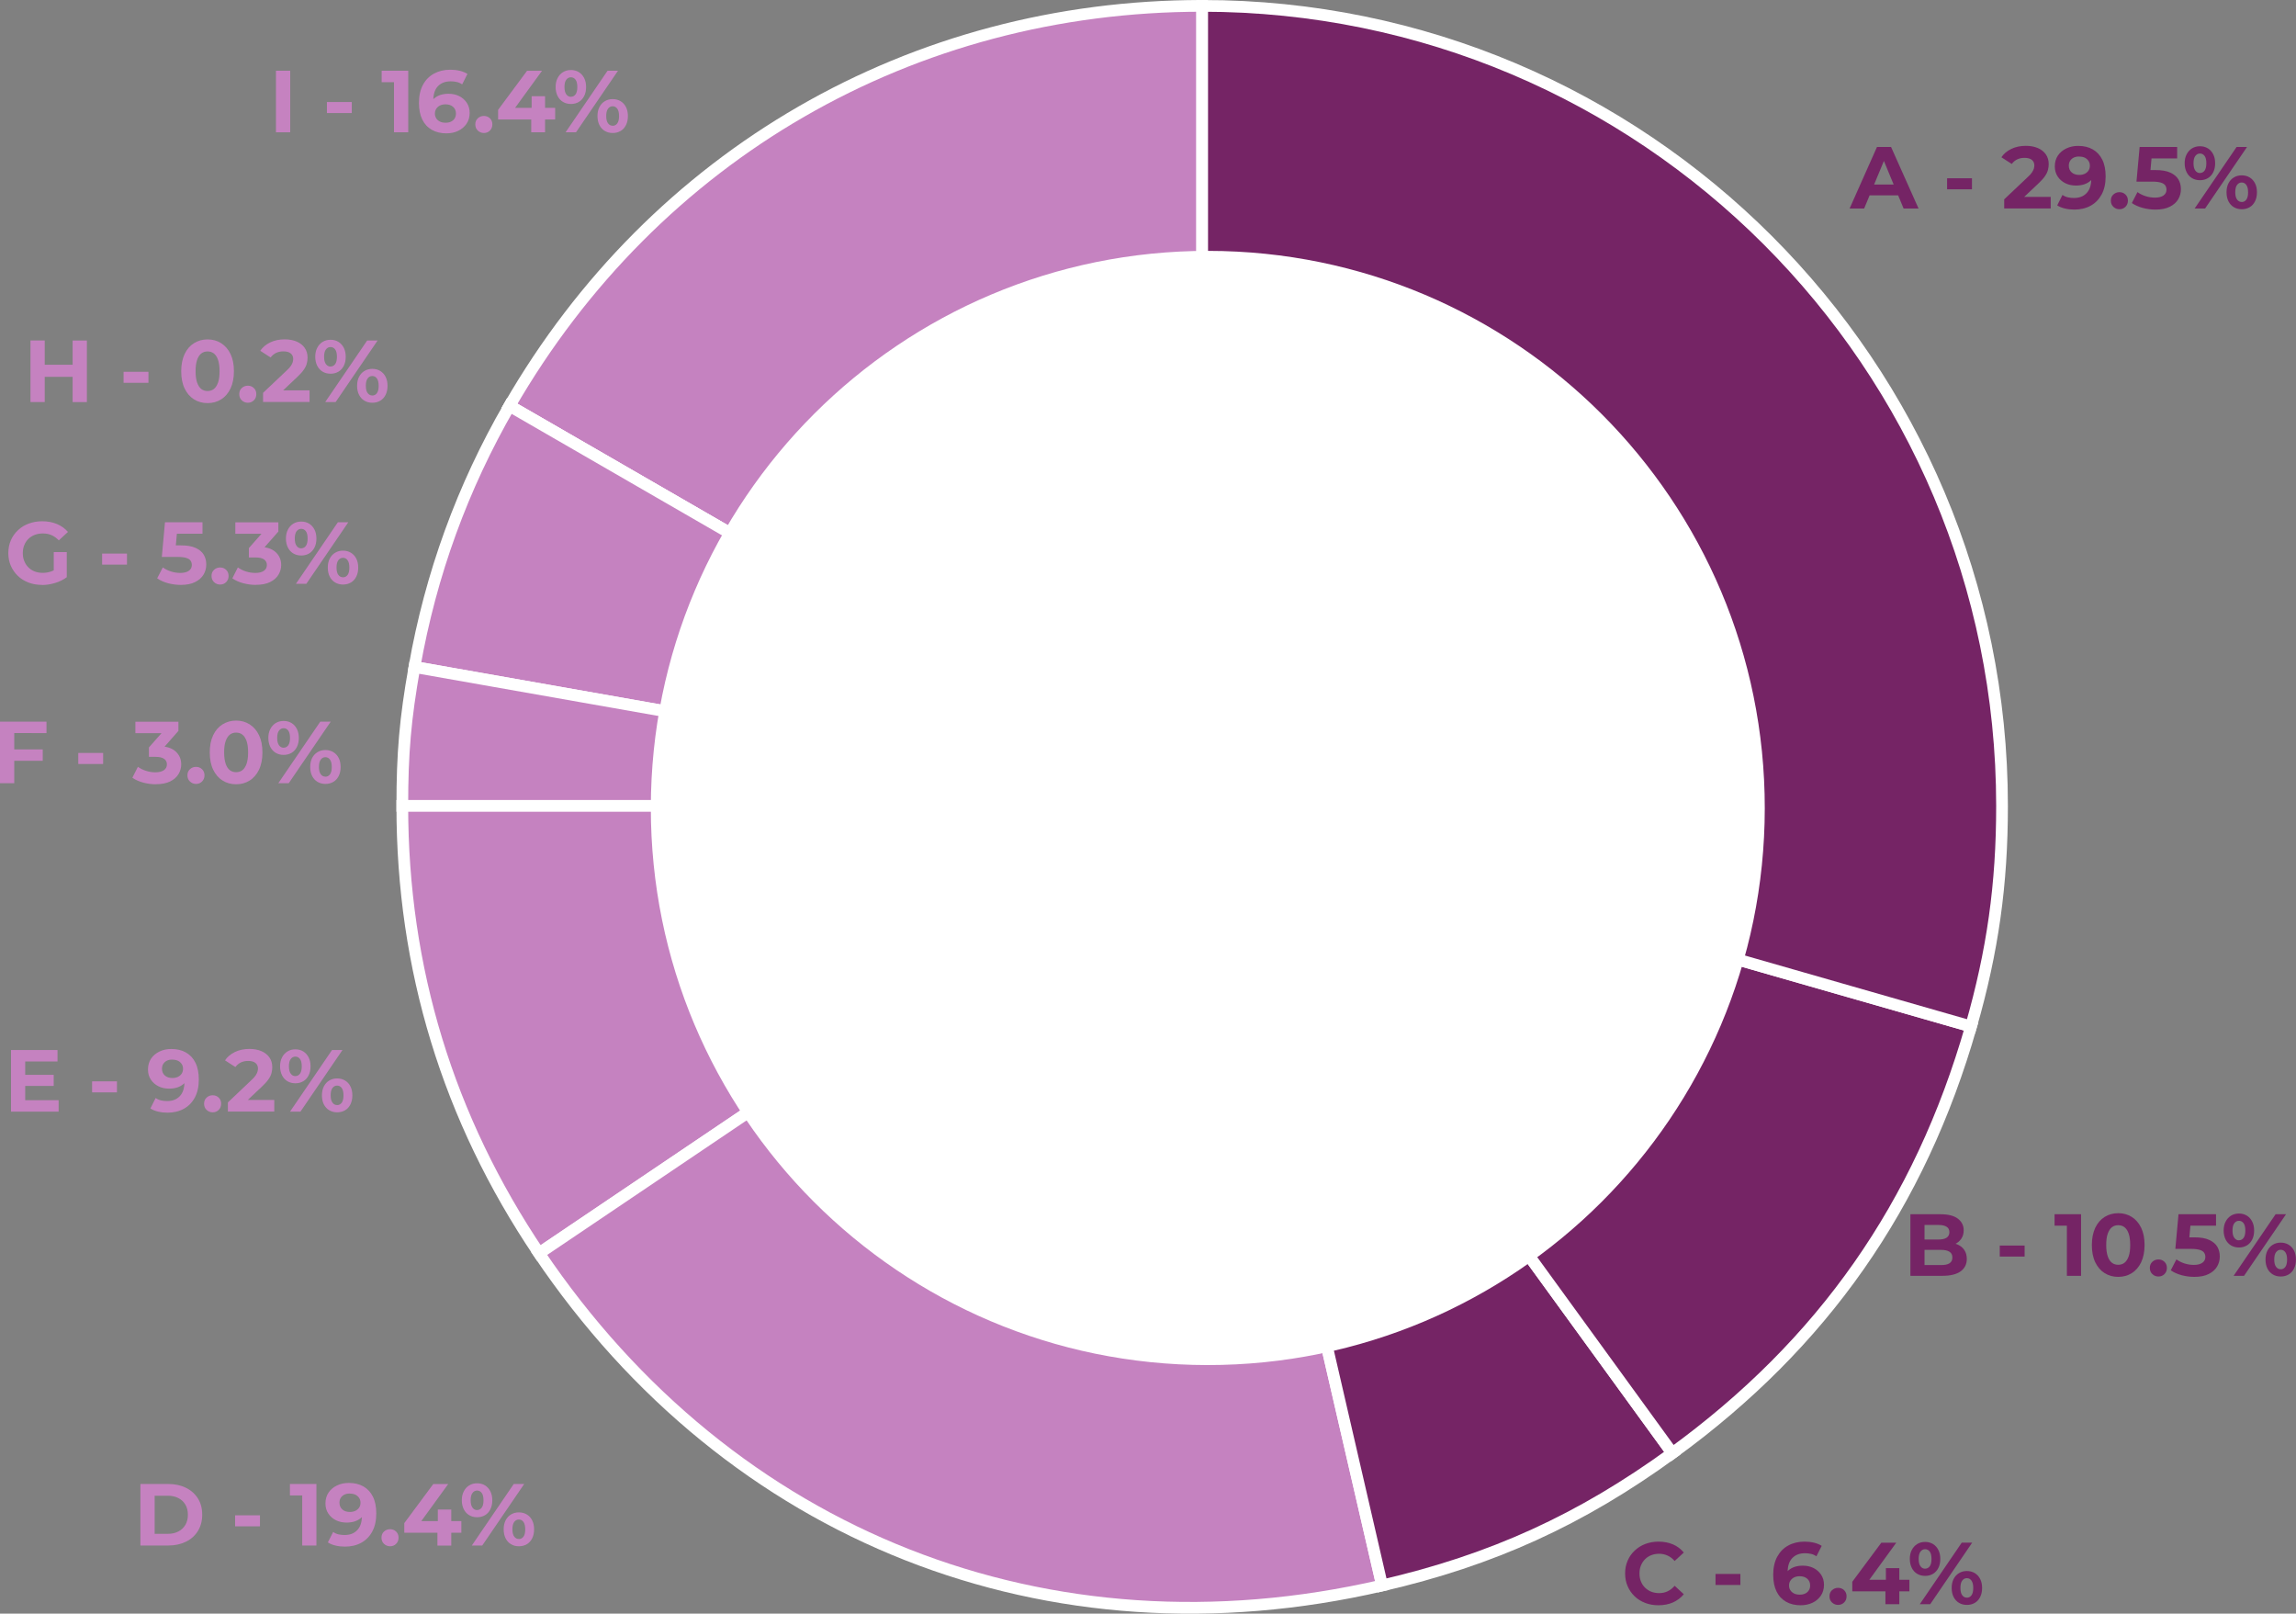 <?xml version="1.0" encoding="UTF-8"?> <svg xmlns="http://www.w3.org/2000/svg" id="Capa_2" viewBox="0 0 391.62 275.17"><rect x="0" y="0" width="391.62" height="275.17" fill="#808080" stroke="none"/><defs><style>.cls-1{fill:#fff;}.cls-2,.cls-3{fill:#752465;}.cls-4,.cls-5{fill:#c582c0;}.cls-5,.cls-3{fill-rule:evenodd;stroke:#fff;stroke-miterlimit:10;stroke-width:2px;}</style></defs><g id="Layer_1"><path class="cls-5" d="m205.05,137.43l-118.15-68.22C111.65,26.34,155.55,1,205.05,1v136.43Z"></path><path class="cls-5" d="m205.05,137.43l-118.15-68.22c.26-.46-.26.46,0,0l118.15,68.22Z"></path><path class="cls-5" d="m205.05,137.43l-134.36-23.69c2.79-15.81,8.18-30.63,16.21-44.53l118.15,68.22Z"></path><path class="cls-5" d="m205.05,137.43H68.62c0-9.04.5-14.79,2.07-23.69l134.36,23.69Z"></path><path class="cls-5" d="m205.05,137.43l-113.11,76.29c-15.51-22.99-23.32-48.56-23.32-76.29h136.43Z"></path><path class="cls-5" d="m205.05,137.43l30.69,132.94c-56.9,13.14-111.14-8.23-143.8-56.64l113.11-76.29Z"></path><path class="cls-3" d="m205.05,137.43l80.19,110.38c-15.61,11.34-30.71,18.22-49.5,22.56l-30.69-132.94Z"></path><path class="cls-3" d="m205.05,137.43l131.15,37.61c-8.74,30.49-25.29,54.12-50.95,72.77l-80.19-110.38Z"></path><path class="cls-3" d="m205.05,137.43V1c75.35,0,136.43,61.08,136.43,136.43,0,13.41-1.59,24.71-5.29,37.61l-131.15-37.61Z"></path><path class="cls-1" d="m301.01,137.86c-.04,52.47-42.61,94.96-95.08,94.92-52.47-.04-94.97-42.61-94.92-95.08.04-52.47,42.61-94.96,95.08-94.92,52.47.04,94.96,42.61,94.92,95.08Z"></path><path class="cls-2" d="m315.48,35.56l4.67-10.5h2.4l4.69,10.5h-2.55l-3.84-9.27h.96l-3.85,9.27h-2.49Zm2.34-2.25l.64-1.84h5.39l.66,1.84h-6.7Z"></path><path class="cls-2" d="m332.11,32.28v-1.88h4.24v1.88h-4.24Z"></path><path class="cls-2" d="m341.85,35.56v-1.57l4.05-3.83c.32-.29.55-.55.7-.78.15-.23.25-.44.31-.63.05-.19.08-.37.08-.52,0-.42-.14-.74-.43-.97s-.7-.34-1.25-.34c-.44,0-.85.08-1.22.25-.37.17-.69.44-.95.79l-1.77-1.14c.4-.6.96-1.07,1.68-1.42s1.55-.53,2.49-.53c.78,0,1.46.13,2.05.38.58.25,1.04.61,1.36,1.07.32.46.49,1.01.49,1.65,0,.34-.04.68-.13,1.01-.08.33-.25.69-.51,1.06-.25.37-.63.79-1.12,1.25l-3.36,3.17-.46-.89h5.92v1.98h-7.93Z"></path><path class="cls-2" d="m354.46,24.88c.97,0,1.8.2,2.5.6s1.24.98,1.62,1.75c.38.76.57,1.72.57,2.86,0,1.21-.23,2.23-.68,3.07-.46.84-1.08,1.48-1.88,1.92s-1.73.66-2.79.66c-.55,0-1.08-.06-1.59-.18s-.95-.3-1.32-.54l.9-1.78c.29.2.6.34.93.41.33.08.67.11,1.03.11.9,0,1.62-.27,2.15-.83.53-.55.8-1.36.8-2.44,0-.18,0-.38-.01-.6-.01-.22-.04-.44-.08-.66l.66.63c-.17.39-.41.72-.72.98-.31.27-.67.46-1.08.6-.41.13-.87.2-1.38.2-.67,0-1.28-.13-1.82-.4-.54-.27-.98-.65-1.3-1.14-.32-.49-.49-1.06-.49-1.72,0-.72.18-1.34.53-1.86s.83-.92,1.44-1.21,1.27-.43,2-.43Zm.15,1.81c-.35,0-.65.06-.91.19-.26.13-.46.31-.61.54-.15.24-.22.51-.22.83,0,.48.16.86.49,1.15s.76.43,1.3.43c.35,0,.66-.07.94-.2.28-.14.49-.32.64-.56.15-.24.22-.51.22-.81s-.07-.57-.22-.8-.35-.42-.62-.56c-.27-.13-.6-.2-.99-.2Z"></path><path class="cls-2" d="m361.5,35.68c-.4,0-.74-.14-1.03-.41s-.43-.63-.43-1.06.14-.78.43-1.04c.29-.26.63-.4,1.03-.4s.75.13,1.03.4c.28.27.42.61.42,1.04s-.14.78-.42,1.06c-.28.27-.62.41-1.03.41Z"></path><path class="cls-2" d="m367.62,35.74c-.73,0-1.45-.1-2.16-.29-.71-.2-1.33-.47-1.84-.83l.96-1.86c.4.29.86.52,1.39.69s1.06.25,1.6.25c.61,0,1.09-.12,1.44-.36.35-.24.52-.58.52-1,0-.27-.07-.51-.21-.72-.14-.21-.39-.37-.74-.48-.35-.11-.85-.17-1.49-.17h-2.68l.54-5.91h6.4v1.95h-5.53l1.26-1.11-.38,4.21-1.26-1.11h2.22c1.04,0,1.88.14,2.51.43.63.29,1.1.67,1.39,1.16.29.49.43,1.04.43,1.67s-.16,1.19-.46,1.72c-.31.52-.79.95-1.43,1.27-.64.33-1.47.49-2.46.49Z"></path><path class="cls-2" d="m375.24,30.73c-.51,0-.96-.12-1.35-.35s-.7-.57-.92-1c-.22-.44-.34-.95-.34-1.54s.11-1.1.34-1.53c.22-.43.53-.77.92-1.01.39-.24.84-.36,1.35-.36s.96.12,1.35.36c.39.24.69.58.91,1.01.22.43.33.94.33,1.53s-.11,1.1-.33,1.54c-.22.43-.52.77-.91,1s-.84.35-1.35.35Zm0-1.23c.33,0,.59-.14.79-.41s.3-.69.3-1.25-.1-.98-.3-1.25-.46-.41-.79-.41-.58.14-.79.41-.31.69-.31,1.25.1.96.31,1.25c.21.28.47.42.79.42Zm-.91,6.06l7.16-10.5h1.78l-7.16,10.5h-1.78Zm8.03.12c-.5,0-.95-.12-1.34-.35s-.7-.57-.92-1-.33-.95-.33-1.54.11-1.1.33-1.53.53-.77.92-1c.39-.24.84-.36,1.34-.36s.97.12,1.36.36c.39.24.69.57.91,1,.22.43.33.94.33,1.53s-.11,1.1-.33,1.54c-.22.44-.52.77-.91,1s-.84.35-1.36.35Zm0-1.23c.33,0,.59-.14.79-.41.2-.27.3-.69.3-1.25s-.1-.96-.3-1.25c-.2-.28-.46-.42-.79-.42s-.58.14-.79.41c-.21.28-.31.69-.31,1.25s.1.98.31,1.25c.21.28.47.41.79.41Z"></path><path class="cls-2" d="m325.85,217.56v-10.5h5.12c1.32,0,2.31.25,2.97.75s1,1.16,1,1.98c0,.55-.13,1.03-.4,1.43-.27.41-.64.72-1.11.94-.47.22-1.01.33-1.62.33l.29-.61c.66,0,1.24.11,1.75.32.51.22.91.53,1.19.95.29.42.43.94.43,1.54,0,.9-.36,1.6-1.06,2.11s-1.75.76-3.13.76h-5.42Zm2.41-1.83h2.83c.63,0,1.11-.1,1.43-.31.33-.21.49-.53.49-.98s-.16-.77-.49-.98c-.32-.21-.8-.32-1.43-.32h-3.01v-1.77h2.59c.59,0,1.04-.1,1.36-.31.31-.21.47-.52.47-.94s-.16-.72-.47-.92c-.31-.2-.77-.31-1.36-.31h-2.41v6.84Z"></path><path class="cls-2" d="m341.09,214.28v-1.88h4.24v1.88h-4.24Z"></path><path class="cls-2" d="m352.54,217.56v-9.6l1.05,1.05h-3.15v-1.95h4.52v10.5h-2.43Z"></path><path class="cls-2" d="m361.29,217.74c-.86,0-1.63-.21-2.31-.64-.68-.42-1.21-1.04-1.6-1.85-.39-.81-.58-1.79-.58-2.94s.2-2.13.58-2.94c.39-.81.92-1.43,1.6-1.85.68-.42,1.45-.64,2.31-.64s1.64.21,2.32.64c.67.43,1.21,1.04,1.6,1.85.39.81.58,1.79.58,2.94s-.2,2.13-.58,2.94c-.39.81-.92,1.43-1.6,1.85-.67.43-1.45.64-2.32.64Zm0-2.06c.41,0,.77-.11,1.07-.34s.54-.6.72-1.1c.18-.5.26-1.14.26-1.93s-.09-1.44-.26-1.94c-.17-.5-.41-.86-.72-1.1-.3-.23-.66-.34-1.07-.34s-.75.11-1.06.34c-.3.23-.54.6-.72,1.1s-.26,1.15-.26,1.94.09,1.43.26,1.93.42.87.72,1.1.66.34,1.06.34Z"></path><path class="cls-2" d="m368.15,217.68c-.4,0-.74-.14-1.03-.41-.29-.27-.43-.63-.43-1.06s.14-.78.43-1.04c.28-.26.63-.4,1.03-.4s.75.13,1.03.4c.28.27.42.61.42,1.04s-.14.78-.42,1.06-.62.41-1.03.41Z"></path><path class="cls-2" d="m374.26,217.74c-.73,0-1.45-.1-2.17-.29-.71-.2-1.33-.47-1.83-.83l.96-1.86c.4.29.86.52,1.38.69.53.17,1.06.25,1.6.25.61,0,1.09-.12,1.44-.36.35-.24.52-.58.52-1,0-.27-.07-.51-.21-.72-.14-.21-.39-.37-.74-.48-.35-.11-.85-.17-1.49-.17h-2.68l.54-5.91h6.4v1.95h-5.53l1.26-1.11-.38,4.21-1.26-1.11h2.22c1.04,0,1.88.14,2.51.43.63.29,1.1.67,1.39,1.16.29.49.43,1.04.43,1.67s-.15,1.19-.46,1.72-.79.95-1.43,1.27c-.64.33-1.47.49-2.46.49Z"></path><path class="cls-2" d="m381.89,212.73c-.51,0-.96-.12-1.35-.35-.39-.23-.7-.57-.92-1-.22-.44-.34-.95-.34-1.54s.11-1.1.34-1.53c.22-.43.53-.77.92-1.01.39-.24.84-.36,1.35-.36s.96.12,1.35.36c.39.24.69.58.91,1.01.22.43.33.94.33,1.53s-.11,1.1-.33,1.54c-.22.43-.52.77-.91,1-.39.23-.84.35-1.35.35Zm0-1.23c.33,0,.59-.14.79-.41.2-.27.3-.69.3-1.25s-.1-.98-.3-1.25c-.2-.27-.46-.41-.79-.41s-.58.14-.79.41-.31.69-.31,1.25.1.96.31,1.25c.21.28.47.42.79.42Zm-.91,6.06l7.16-10.5h1.78l-7.16,10.5h-1.78Zm8.03.12c-.5,0-.95-.12-1.34-.35s-.7-.57-.92-1c-.22-.44-.33-.95-.33-1.54s.11-1.1.33-1.53c.22-.43.53-.77.92-1,.39-.24.84-.36,1.34-.36s.97.12,1.36.36c.39.24.69.57.91,1,.22.43.33.94.33,1.53s-.11,1.1-.33,1.54c-.22.44-.53.77-.91,1-.39.23-.84.35-1.36.35Zm0-1.23c.33,0,.59-.14.79-.41.2-.27.3-.69.3-1.25s-.1-.96-.3-1.25c-.2-.28-.46-.42-.79-.42s-.58.14-.79.41c-.21.28-.31.69-.31,1.25s.1.98.31,1.25c.21.28.47.41.79.41Z"></path><path class="cls-2" d="m282.87,273.74c-.81,0-1.56-.13-2.26-.4-.69-.27-1.3-.64-1.8-1.13-.51-.49-.91-1.06-1.19-1.72-.29-.66-.43-1.38-.43-2.17s.14-1.52.43-2.18c.28-.66.68-1.23,1.2-1.72s1.12-.87,1.81-1.13c.69-.26,1.44-.4,2.26-.4.91,0,1.73.16,2.46.47.73.31,1.35.78,1.85,1.39l-1.56,1.44c-.36-.41-.76-.72-1.2-.92-.44-.2-.92-.31-1.44-.31-.49,0-.94.08-1.35.24-.41.16-.76.39-1.06.69s-.53.66-.7,1.06c-.17.41-.25.87-.25,1.37s.08.95.25,1.36c.16.41.4.77.7,1.06s.65.53,1.06.69c.41.16.86.24,1.35.24.52,0,1-.1,1.44-.31s.84-.52,1.2-.94l1.56,1.44c-.5.61-1.12,1.07-1.85,1.4-.73.32-1.56.48-2.48.48Z"></path><path class="cls-2" d="m292.61,270.28v-1.88h4.24v1.88h-4.24Z"></path><path class="cls-2" d="m307.13,273.74c-.96,0-1.79-.2-2.49-.6s-1.25-.98-1.62-1.75c-.38-.77-.57-1.72-.57-2.85,0-1.21.23-2.23.68-3.07.46-.84,1.08-1.48,1.89-1.92.8-.44,1.73-.66,2.78-.66.56,0,1.09.06,1.6.18.51.12.95.3,1.32.54l-.9,1.78c-.29-.2-.6-.34-.93-.41-.33-.08-.67-.11-1.03-.11-.91,0-1.63.28-2.16.83s-.79,1.36-.79,2.44c0,.18,0,.38,0,.6,0,.22.03.44.08.66l-.67-.63c.19-.39.43-.72.73-.98.3-.26.66-.46,1.07-.6.42-.13.87-.2,1.37-.2.68,0,1.29.13,1.83.4.54.27.97.65,1.3,1.14.32.49.49,1.06.49,1.72,0,.71-.18,1.33-.53,1.85-.36.52-.83.93-1.42,1.21s-1.27.43-2.02.43Zm-.13-1.81c.34,0,.64-.06.91-.19s.47-.31.62-.55c.15-.24.22-.51.22-.82,0-.48-.16-.86-.49-1.15s-.76-.43-1.3-.43c-.36,0-.67.07-.94.2s-.48.32-.64.56-.23.51-.23.82.07.57.22.8c.15.24.36.42.63.56s.6.2.99.2Z"></path><path class="cls-2" d="m313.51,273.68c-.4,0-.74-.14-1.03-.41s-.43-.63-.43-1.06.14-.78.43-1.04c.29-.26.63-.4,1.03-.4s.75.13,1.03.4c.28.27.42.61.42,1.04s-.14.78-.42,1.06c-.28.27-.62.41-1.03.41Z"></path><path class="cls-2" d="m315.94,271.36v-1.63l4.95-6.66h2.55l-4.84,6.66-1.18-.34h8.26v1.98h-9.72Zm5.65,2.21v-2.21l.08-1.98v-1.97h2.29v6.15h-2.37Z"></path><path class="cls-2" d="m328.36,268.73c-.51,0-.96-.12-1.35-.35s-.7-.57-.92-1c-.22-.44-.34-.95-.34-1.54s.11-1.1.34-1.53c.22-.43.53-.77.92-1.01.39-.24.84-.36,1.35-.36s.96.12,1.35.36c.39.24.69.58.91,1.01.22.43.33.94.33,1.53s-.11,1.1-.33,1.54c-.22.43-.53.77-.91,1-.39.23-.84.35-1.35.35Zm0-1.23c.33,0,.59-.14.79-.41s.3-.69.3-1.25-.1-.98-.3-1.25-.46-.41-.79-.41-.58.14-.79.41c-.21.27-.31.69-.31,1.25s.1.96.31,1.25c.2.28.47.42.79.42Zm-.91,6.06l7.16-10.5h1.78l-7.16,10.5h-1.78Zm8.03.12c-.5,0-.95-.12-1.34-.35s-.7-.57-.92-1-.33-.95-.33-1.54.11-1.1.33-1.53.53-.77.92-1c.39-.24.84-.36,1.34-.36s.97.12,1.36.36c.39.24.69.57.91,1s.33.94.33,1.53-.11,1.1-.33,1.54-.52.77-.91,1-.84.35-1.36.35Zm0-1.23c.33,0,.59-.14.79-.41.2-.27.3-.69.3-1.25s-.1-.96-.3-1.25c-.2-.28-.46-.42-.79-.42s-.58.14-.79.41c-.21.28-.31.69-.31,1.25s.1.98.31,1.25c.2.28.47.41.79.41Z"></path><path class="cls-4" d="m23.95,263.56v-10.5h4.76c1.14,0,2.14.22,3.01.65s1.55,1.04,2.04,1.82c.49.78.73,1.7.73,2.77s-.25,1.98-.73,2.77c-.49.79-1.17,1.4-2.04,1.83s-1.87.65-3.01.65h-4.76Zm2.43-2h2.22c.7,0,1.31-.13,1.82-.4.51-.26.91-.64,1.2-1.13.29-.49.43-1.06.43-1.72s-.14-1.25-.43-1.73c-.29-.49-.68-.86-1.2-1.12-.51-.27-1.12-.4-1.82-.4h-2.22v6.51Z"></path><path class="cls-4" d="m40.1,260.28v-1.88h4.24v1.88h-4.24Z"></path><path class="cls-4" d="m51.55,263.56v-9.6l1.05,1.05h-3.15v-1.95h4.52v10.5h-2.43Z"></path><path class="cls-4" d="m59.49,252.88c.97,0,1.8.2,2.5.6s1.24.98,1.62,1.75c.38.76.57,1.72.57,2.86,0,1.21-.23,2.23-.68,3.07s-1.08,1.48-1.88,1.92c-.8.44-1.73.66-2.79.66-.55,0-1.08-.06-1.59-.18-.51-.12-.95-.3-1.32-.54l.9-1.78c.29.2.6.34.93.41.33.08.67.11,1.03.11.9,0,1.62-.27,2.15-.83.53-.55.8-1.36.8-2.44,0-.18,0-.38-.01-.6-.01-.22-.04-.44-.08-.66l.66.63c-.17.39-.41.72-.72.98-.31.27-.67.46-1.08.6-.41.13-.87.2-1.38.2-.67,0-1.28-.13-1.82-.4s-.98-.65-1.3-1.14c-.33-.49-.49-1.06-.49-1.72,0-.72.18-1.34.53-1.86.35-.52.83-.92,1.44-1.21.6-.29,1.27-.43,2-.43Zm.15,1.81c-.35,0-.65.06-.91.19-.26.13-.46.31-.61.54-.15.24-.22.51-.22.83,0,.48.16.86.49,1.15.32.29.76.43,1.3.43.35,0,.66-.07.94-.2.27-.14.49-.32.64-.56.15-.24.22-.51.22-.81s-.07-.57-.22-.8c-.15-.23-.35-.42-.62-.56-.27-.13-.6-.2-.99-.2Z"></path><path class="cls-4" d="m66.53,263.68c-.4,0-.74-.14-1.03-.41-.29-.27-.43-.63-.43-1.06s.14-.78.43-1.04c.28-.26.63-.4,1.03-.4s.75.13,1.03.4c.28.27.42.61.42,1.04s-.14.78-.42,1.06-.62.41-1.03.41Z"></path><path class="cls-4" d="m68.96,261.36v-1.63l4.94-6.66h2.55l-4.84,6.66-1.18-.34h8.26v1.98h-9.72Zm5.65,2.21v-2.21l.07-1.98v-1.97h2.29v6.15h-2.37Z"></path><path class="cls-4" d="m81.38,258.73c-.51,0-.96-.12-1.35-.35-.39-.23-.7-.57-.92-1-.22-.44-.34-.95-.34-1.54s.11-1.1.34-1.53c.22-.43.53-.77.92-1.01.39-.24.84-.36,1.35-.36s.96.12,1.35.36c.39.24.69.58.91,1.01.22.43.33.94.33,1.53s-.11,1.1-.33,1.54c-.22.43-.52.77-.91,1-.39.23-.84.35-1.35.35Zm0-1.23c.33,0,.59-.14.79-.41.2-.27.3-.69.3-1.25s-.1-.98-.3-1.25c-.2-.27-.46-.41-.79-.41s-.58.14-.79.41c-.21.27-.31.69-.31,1.25s.1.96.31,1.25c.2.28.47.42.79.42Zm-.91,6.06l7.16-10.5h1.78l-7.16,10.5h-1.78Zm8.03.12c-.5,0-.95-.12-1.34-.35s-.7-.57-.92-1c-.22-.44-.33-.95-.33-1.54s.11-1.1.33-1.53c.22-.43.53-.77.92-1,.39-.24.84-.36,1.34-.36s.97.12,1.36.36c.39.24.7.57.91,1,.22.43.33.94.33,1.53s-.11,1.1-.33,1.54c-.22.44-.52.77-.91,1-.39.23-.84.35-1.36.35Zm0-1.23c.33,0,.59-.14.79-.41.2-.27.3-.69.3-1.25s-.1-.96-.3-1.25c-.2-.28-.46-.42-.79-.42s-.58.14-.79.41c-.21.28-.31.69-.31,1.25s.1.98.31,1.25c.2.28.47.41.79.41Z"></path><path class="cls-4" d="m2.43,133.56H0v-10.5h7.93v1.95H2.43v8.55Zm-.18-5.77h5.04v1.95H2.25v-1.95Z"></path><path class="cls-4" d="m13.35,130.28v-1.88h4.24v1.88h-4.24Z"></path><path class="cls-4" d="m26.58,133.74c-.73,0-1.45-.1-2.17-.29-.72-.2-1.33-.47-1.83-.83l.94-1.86c.4.29.86.52,1.39.69s1.06.25,1.6.25c.61,0,1.09-.12,1.44-.36.35-.24.52-.57.52-.99s-.16-.71-.46-.94c-.31-.23-.81-.35-1.5-.35h-1.11v-1.6l2.92-3.31.27.87h-5.5v-1.95h7.34v1.57l-2.91,3.31-1.23-.71h.71c1.29,0,2.26.29,2.92.87.66.58.99,1.33.99,2.23,0,.59-.15,1.14-.46,1.66-.31.52-.78.93-1.42,1.25-.64.32-1.46.48-2.46.48Z"></path><path class="cls-4" d="m33.43,133.68c-.4,0-.74-.14-1.03-.41-.29-.27-.43-.63-.43-1.06s.14-.78.43-1.04c.28-.26.63-.4,1.03-.4s.75.13,1.03.4c.28.27.42.61.42,1.04s-.14.78-.42,1.06-.62.41-1.03.41Z"></path><path class="cls-4" d="m40.27,133.74c-.86,0-1.63-.21-2.31-.64-.68-.42-1.21-1.04-1.6-1.85-.39-.81-.58-1.79-.58-2.94s.19-2.13.58-2.94c.39-.81.92-1.43,1.6-1.85.68-.42,1.45-.64,2.31-.64s1.64.21,2.31.64c.67.43,1.21,1.04,1.6,1.85.39.81.58,1.79.58,2.94s-.19,2.13-.58,2.94c-.39.81-.92,1.43-1.6,1.85-.67.43-1.45.64-2.31.64Zm0-2.06c.41,0,.77-.11,1.07-.34s.54-.6.72-1.1c.17-.5.26-1.14.26-1.93s-.09-1.44-.26-1.94c-.18-.5-.42-.86-.72-1.1-.3-.23-.66-.34-1.07-.34s-.75.11-1.06.34c-.3.23-.54.6-.72,1.1s-.26,1.15-.26,1.94.09,1.43.26,1.93.41.87.72,1.1.66.34,1.06.34Z"></path><path class="cls-4" d="m48.38,128.73c-.51,0-.96-.12-1.35-.35-.39-.23-.7-.57-.92-1-.22-.44-.34-.95-.34-1.54s.11-1.1.34-1.53c.22-.43.53-.77.92-1.01.39-.24.84-.36,1.35-.36s.96.12,1.35.36c.39.24.69.58.91,1.01.22.43.33.94.33,1.53s-.11,1.1-.33,1.54c-.22.43-.52.77-.91,1-.39.23-.84.35-1.35.35Zm0-1.23c.33,0,.59-.14.79-.41.2-.27.3-.69.3-1.25s-.1-.98-.3-1.25c-.2-.27-.46-.41-.79-.41s-.58.14-.79.41c-.21.27-.31.69-.31,1.25s.1.96.31,1.25c.2.28.47.42.79.42Zm-.91,6.06l7.16-10.5h1.78l-7.16,10.5h-1.78Zm8.03.12c-.5,0-.95-.12-1.34-.35s-.7-.57-.92-1c-.22-.44-.33-.95-.33-1.54s.11-1.1.33-1.53c.22-.43.53-.77.92-1,.39-.24.84-.36,1.34-.36s.97.12,1.36.36c.39.24.7.57.91,1,.22.43.33.94.33,1.53s-.11,1.1-.33,1.54c-.22.44-.52.77-.91,1-.39.23-.84.35-1.36.35Zm0-1.23c.33,0,.59-.14.79-.41.2-.27.3-.69.3-1.25s-.1-.96-.3-1.25c-.2-.28-.46-.42-.79-.42s-.58.14-.79.41c-.21.28-.31.69-.31,1.25s.1.98.31,1.25c.2.28.47.41.79.41Z"></path><path class="cls-4" d="m7.15,99.74c-.83,0-1.59-.13-2.29-.4-.7-.27-1.3-.64-1.81-1.13-.51-.49-.91-1.06-1.2-1.72-.29-.66-.43-1.38-.43-2.17s.14-1.52.43-2.18c.28-.66.69-1.23,1.21-1.72.52-.49,1.13-.87,1.83-1.13.7-.26,1.47-.4,2.31-.4.93,0,1.76.16,2.51.47.74.31,1.37.76,1.88,1.35l-1.56,1.44c-.38-.4-.79-.7-1.24-.89-.45-.2-.94-.29-1.47-.29s-.97.08-1.39.24c-.42.16-.78.39-1.09.69-.31.3-.54.66-.7,1.06-.17.41-.25.87-.25,1.37s.08.94.25,1.35c.16.41.4.77.7,1.07.3.3.66.54,1.08.7.41.16.87.24,1.37.24s.95-.08,1.4-.23c.46-.15.9-.42,1.33-.79l1.38,1.75c-.57.43-1.23.76-1.99.99s-1.51.35-2.25.35Zm2.02-1.65v-3.94h2.22v4.26l-2.22-.31Z"></path><path class="cls-4" d="m17.42,96.28v-1.88h4.24v1.88h-4.24Z"></path><path class="cls-4" d="m30.81,99.74c-.73,0-1.45-.1-2.17-.29-.71-.2-1.33-.47-1.83-.83l.96-1.86c.4.29.86.52,1.39.69s1.06.25,1.6.25c.61,0,1.09-.12,1.44-.36.35-.24.52-.58.52-1,0-.27-.07-.51-.21-.72s-.39-.37-.74-.48c-.36-.11-.85-.17-1.49-.17h-2.68l.54-5.91h6.4v1.95h-5.53l1.26-1.11-.38,4.21-1.26-1.11h2.22c1.04,0,1.88.14,2.51.43.63.29,1.1.67,1.39,1.16.29.49.43,1.04.43,1.67s-.15,1.19-.46,1.72c-.31.52-.79.95-1.43,1.27-.64.33-1.47.49-2.46.49Z"></path><path class="cls-4" d="m37.54,99.68c-.4,0-.74-.14-1.03-.41-.29-.27-.43-.63-.43-1.06s.14-.78.43-1.04c.28-.26.63-.4,1.03-.4s.75.13,1.03.4c.28.27.42.61.42,1.04s-.14.78-.42,1.06-.62.41-1.03.41Z"></path><path class="cls-4" d="m43.63,99.74c-.73,0-1.45-.1-2.17-.29-.72-.2-1.33-.47-1.83-.83l.94-1.86c.4.29.86.52,1.39.69s1.06.25,1.6.25c.61,0,1.09-.12,1.44-.36.35-.24.52-.57.52-.99s-.16-.71-.46-.94c-.31-.23-.81-.35-1.5-.35h-1.11v-1.6l2.92-3.31.27.87h-5.5v-1.95h7.34v1.57l-2.91,3.31-1.23-.71h.71c1.29,0,2.26.29,2.92.87.66.58.99,1.33.99,2.23,0,.59-.15,1.14-.46,1.66-.31.52-.78.93-1.42,1.25-.64.32-1.46.48-2.46.48Z"></path><path class="cls-4" d="m51.38,94.73c-.51,0-.96-.12-1.35-.35s-.7-.57-.92-1c-.22-.44-.34-.95-.34-1.54s.11-1.1.34-1.53c.22-.43.53-.77.92-1.01.39-.24.84-.36,1.35-.36s.96.12,1.35.36c.39.24.69.58.91,1.01.22.43.33.94.33,1.53s-.11,1.1-.33,1.54c-.22.43-.53.77-.91,1-.39.23-.84.35-1.35.35Zm0-1.23c.33,0,.59-.14.79-.41s.3-.69.3-1.25-.1-.98-.3-1.25-.46-.41-.79-.41-.58.14-.79.41c-.21.27-.31.69-.31,1.25s.1.96.31,1.25c.2.28.47.42.79.42Zm-.91,6.06l7.16-10.5h1.78l-7.16,10.5h-1.78Zm8.03.12c-.5,0-.95-.12-1.34-.35s-.7-.57-.92-1-.33-.95-.33-1.54.11-1.1.33-1.53.53-.77.92-1c.39-.24.84-.36,1.34-.36s.97.12,1.36.36c.39.24.69.57.91,1s.33.94.33,1.53-.11,1.1-.33,1.54-.52.77-.91,1-.84.35-1.36.35Zm0-1.23c.33,0,.59-.14.79-.41.2-.27.3-.69.3-1.25s-.1-.96-.3-1.25c-.2-.28-.46-.42-.79-.42s-.58.14-.79.41c-.21.28-.31.69-.31,1.25s.1.98.31,1.25c.2.28.47.41.79.41Z"></path><path class="cls-4" d="m7.63,68.56h-2.43v-10.5h2.43v10.5Zm4.94-4.3h-5.12v-2.06h5.12v2.06Zm-.18-6.19h2.43v10.5h-2.43v-10.5Z"></path><path class="cls-4" d="m21.08,65.28v-1.88h4.24v1.88h-4.24Z"></path><path class="cls-4" d="m35.4,68.74c-.86,0-1.63-.21-2.31-.64-.68-.42-1.21-1.04-1.6-1.85-.39-.81-.58-1.79-.58-2.94s.2-2.13.58-2.94c.39-.81.92-1.43,1.6-1.85.68-.42,1.45-.64,2.31-.64s1.64.21,2.32.64c.67.43,1.21,1.04,1.6,1.85.39.81.58,1.79.58,2.94s-.2,2.13-.58,2.94c-.39.81-.92,1.43-1.6,1.85-.67.43-1.45.64-2.32.64Zm0-2.06c.41,0,.77-.11,1.07-.34s.54-.6.72-1.1.26-1.14.26-1.93-.09-1.44-.26-1.94-.41-.86-.72-1.1c-.3-.23-.66-.34-1.07-.34s-.75.11-1.06.34c-.3.23-.54.6-.72,1.1-.17.5-.26,1.15-.26,1.94s.09,1.43.26,1.93c.18.5.42.87.72,1.1s.66.34,1.06.34Z"></path><path class="cls-4" d="m42.27,68.68c-.4,0-.74-.14-1.03-.41s-.43-.63-.43-1.06.14-.78.43-1.04c.28-.26.63-.4,1.03-.4s.75.13,1.03.4c.28.27.42.61.42,1.04s-.14.78-.42,1.06c-.28.27-.62.41-1.03.41Z"></path><path class="cls-4" d="m44.87,68.56v-1.57l4.05-3.83c.32-.29.55-.55.7-.78.15-.23.25-.44.31-.63.05-.19.08-.37.08-.52,0-.42-.14-.74-.43-.97s-.7-.34-1.25-.34c-.44,0-.85.08-1.22.25-.37.17-.69.44-.95.79l-1.77-1.14c.4-.6.96-1.07,1.68-1.42s1.55-.53,2.49-.53c.78,0,1.46.13,2.05.38.58.25,1.04.61,1.36,1.07.32.46.49,1.01.49,1.65,0,.34-.04.68-.13,1.01-.08.33-.25.69-.51,1.06-.25.37-.63.79-1.12,1.25l-3.36,3.17-.46-.89h5.92v1.98h-7.93Z"></path><path class="cls-4" d="m56.38,63.73c-.51,0-.96-.12-1.35-.35s-.7-.57-.92-1c-.22-.44-.34-.95-.34-1.54s.11-1.1.34-1.53c.22-.43.53-.77.92-1.01.39-.24.84-.36,1.35-.36s.96.12,1.35.36c.39.24.69.58.91,1.01.22.43.33.94.33,1.53s-.11,1.1-.33,1.54c-.22.43-.52.77-.91,1s-.84.35-1.35.35Zm0-1.23c.33,0,.59-.14.79-.41s.3-.69.3-1.25-.1-.98-.3-1.25-.46-.41-.79-.41-.58.14-.79.41-.31.69-.31,1.25.1.96.31,1.25c.21.28.47.42.79.42Zm-.91,6.06l7.16-10.5h1.78l-7.16,10.5h-1.78Zm8.03.12c-.5,0-.95-.12-1.34-.35s-.7-.57-.92-1-.33-.95-.33-1.54.11-1.1.33-1.53.53-.77.92-1c.39-.24.84-.36,1.34-.36s.97.12,1.36.36c.39.24.69.57.91,1,.22.43.33.94.33,1.53s-.11,1.1-.33,1.54c-.22.44-.52.77-.91,1s-.84.35-1.36.35Zm0-1.23c.33,0,.59-.14.79-.41.2-.27.3-.69.3-1.25s-.1-.96-.3-1.25c-.2-.28-.46-.42-.79-.42s-.58.14-.79.41c-.21.28-.31.69-.31,1.25s.1.98.31,1.25c.21.28.47.41.79.41Z"></path><path class="cls-4" d="m47.07,22.56v-10.5h2.43v10.5h-2.43Z"></path><path class="cls-4" d="m55.76,19.28v-1.88h4.24v1.88h-4.24Z"></path><path class="cls-4" d="m67.2,22.56v-9.6l1.05,1.05h-3.15v-1.95h4.53v10.5h-2.43Z"></path><path class="cls-4" d="m76.15,22.74c-.96,0-1.79-.2-2.49-.6-.71-.4-1.25-.98-1.63-1.75s-.57-1.72-.57-2.85c0-1.21.23-2.23.68-3.07s1.08-1.48,1.89-1.92,1.73-.66,2.78-.66c.56,0,1.09.06,1.6.18s.95.3,1.32.54l-.9,1.78c-.29-.2-.6-.34-.93-.41-.33-.08-.67-.11-1.04-.11-.91,0-1.63.28-2.16.83-.53.55-.79,1.36-.79,2.44,0,.18,0,.38,0,.6,0,.22.03.44.08.66l-.67-.63c.19-.39.43-.72.73-.98.3-.26.66-.46,1.07-.6.42-.13.87-.2,1.37-.2.68,0,1.29.13,1.83.4s.97.65,1.3,1.14c.32.49.49,1.06.49,1.72,0,.71-.18,1.33-.53,1.85-.36.52-.83.93-1.42,1.21-.59.29-1.27.43-2.02.43Zm-.13-1.81c.34,0,.64-.06.91-.19s.47-.31.62-.55c.15-.24.22-.51.22-.82,0-.48-.16-.86-.49-1.15-.32-.29-.76-.43-1.29-.43-.36,0-.67.07-.94.2s-.48.32-.64.56c-.15.23-.23.51-.23.82s.08.57.22.8c.15.24.36.42.63.56s.6.2.99.2Z"></path><path class="cls-4" d="m82.53,22.68c-.4,0-.74-.14-1.03-.41-.29-.27-.43-.63-.43-1.06s.14-.78.43-1.04c.28-.26.63-.4,1.03-.4s.75.13,1.03.4c.28.27.42.61.42,1.04s-.14.78-.42,1.06-.62.41-1.03.41Z"></path><path class="cls-4" d="m84.96,20.36v-1.63l4.94-6.66h2.55l-4.84,6.66-1.18-.34h8.26v1.98h-9.72Zm5.65,2.21v-2.21l.07-1.98v-1.97h2.29v6.15h-2.37Z"></path><path class="cls-4" d="m97.38,17.73c-.51,0-.96-.12-1.35-.35-.39-.23-.7-.57-.92-1-.22-.44-.34-.95-.34-1.54s.11-1.1.34-1.53c.22-.43.53-.77.92-1.01.39-.24.84-.36,1.35-.36s.96.12,1.35.36c.39.24.69.58.91,1.01.22.43.33.94.33,1.53s-.11,1.1-.33,1.54c-.22.43-.52.77-.91,1-.39.23-.84.35-1.35.35Zm0-1.23c.33,0,.59-.14.79-.41.2-.27.3-.69.3-1.25s-.1-.98-.3-1.25c-.2-.27-.46-.41-.79-.41s-.58.14-.79.41c-.21.27-.31.69-.31,1.25s.1.96.31,1.25c.2.28.47.42.79.42Zm-.91,6.06l7.16-10.5h1.78l-7.16,10.5h-1.78Zm8.03.12c-.5,0-.95-.12-1.34-.35s-.7-.57-.92-1c-.22-.44-.33-.95-.33-1.54s.11-1.1.33-1.53c.22-.43.53-.77.92-1,.39-.24.84-.36,1.34-.36s.97.12,1.36.36c.39.24.7.57.91,1,.22.43.33.94.33,1.53s-.11,1.1-.33,1.54c-.22.44-.52.77-.91,1-.39.23-.84.35-1.36.35Zm0-1.23c.33,0,.59-.14.79-.41.2-.27.3-.69.3-1.25s-.1-.96-.3-1.25c-.2-.28-.46-.42-.79-.42s-.58.14-.79.41c-.21.28-.31.69-.31,1.25s.1.98.31,1.25c.2.28.47.41.79.41Z"></path><path class="cls-4" d="m4.29,187.61h5.71v1.95H1.88v-10.5h7.93v1.95h-5.51v6.6Zm-.18-4.32h5.05v1.89h-5.05v-1.89Z"></path><path class="cls-4" d="m15.71,186.28v-1.88h4.24v1.88h-4.24Z"></path><path class="cls-4" d="m29.22,178.88c.97,0,1.8.2,2.5.6s1.24.98,1.62,1.75c.38.76.57,1.72.57,2.86,0,1.21-.23,2.23-.68,3.07s-1.08,1.48-1.88,1.92c-.8.44-1.73.66-2.79.66-.55,0-1.08-.06-1.59-.18-.51-.12-.95-.3-1.32-.54l.9-1.78c.29.2.6.34.93.41.33.08.67.11,1.03.11.9,0,1.62-.27,2.15-.83.53-.55.8-1.36.8-2.44,0-.18,0-.38-.01-.6-.01-.22-.04-.44-.08-.66l.66.63c-.17.39-.41.72-.72.98-.31.27-.67.46-1.08.6-.41.13-.87.2-1.38.2-.67,0-1.28-.13-1.82-.4s-.98-.65-1.3-1.14c-.33-.49-.49-1.06-.49-1.72,0-.72.18-1.34.53-1.86.35-.52.83-.92,1.44-1.21.6-.29,1.27-.43,2-.43Zm.15,1.81c-.35,0-.65.06-.91.19-.26.13-.46.31-.61.54-.15.24-.22.51-.22.83,0,.48.16.86.49,1.15.32.29.76.43,1.3.43.35,0,.66-.07.94-.2.27-.14.49-.32.64-.56.15-.24.22-.51.22-.81s-.07-.57-.22-.8c-.15-.23-.35-.42-.62-.56-.27-.13-.6-.2-.99-.2Z"></path><path class="cls-4" d="m36.27,189.68c-.4,0-.74-.14-1.03-.41-.29-.27-.43-.63-.43-1.06s.14-.78.43-1.04c.28-.26.63-.4,1.03-.4s.75.13,1.03.4c.28.27.42.61.42,1.04s-.14.78-.42,1.06-.62.41-1.03.41Z"></path><path class="cls-4" d="m38.87,189.56v-1.57l4.04-3.83c.32-.29.55-.55.7-.78s.25-.44.31-.63c.05-.19.08-.37.08-.52,0-.42-.14-.74-.43-.97-.28-.23-.7-.34-1.25-.34-.44,0-.85.08-1.22.25-.37.17-.69.44-.95.79l-1.77-1.14c.4-.6.96-1.07,1.68-1.42.72-.35,1.55-.53,2.49-.53.78,0,1.46.13,2.04.38.58.25,1.04.61,1.36,1.07s.49,1.01.49,1.65c0,.34-.04.68-.13,1.01-.08.33-.25.69-.51,1.06-.25.37-.63.79-1.12,1.25l-3.36,3.17-.46-.89h5.92v1.98h-7.93Z"></path><path class="cls-4" d="m50.38,184.73c-.51,0-.96-.12-1.35-.35-.39-.23-.7-.57-.92-1-.22-.44-.34-.95-.34-1.54s.11-1.1.34-1.53c.22-.43.53-.77.92-1.01.39-.24.84-.36,1.35-.36s.96.12,1.35.36c.39.24.69.58.91,1.01.22.43.33.94.33,1.53s-.11,1.1-.33,1.54c-.22.43-.52.77-.91,1-.39.23-.84.35-1.35.35Zm0-1.23c.33,0,.59-.14.79-.41.2-.27.3-.69.3-1.25s-.1-.98-.3-1.25c-.2-.27-.46-.41-.79-.41s-.58.14-.79.41c-.21.27-.31.69-.31,1.25s.1.96.31,1.25c.2.28.47.42.79.42Zm-.91,6.06l7.16-10.5h1.78l-7.16,10.5h-1.78Zm8.03.12c-.5,0-.95-.12-1.34-.35s-.7-.57-.92-1c-.22-.44-.33-.95-.33-1.54s.11-1.1.33-1.53c.22-.43.53-.77.92-1,.39-.24.84-.36,1.34-.36s.97.12,1.36.36c.39.24.7.57.91,1,.22.43.33.94.33,1.53s-.11,1.1-.33,1.54c-.22.44-.52.77-.91,1-.39.23-.84.35-1.36.35Zm0-1.23c.33,0,.59-.14.79-.41.2-.27.3-.69.3-1.25s-.1-.96-.3-1.25c-.2-.28-.46-.42-.79-.42s-.58.14-.79.41c-.21.28-.31.69-.31,1.25s.1.98.31,1.25c.2.28.47.41.79.41Z"></path></g></svg> 